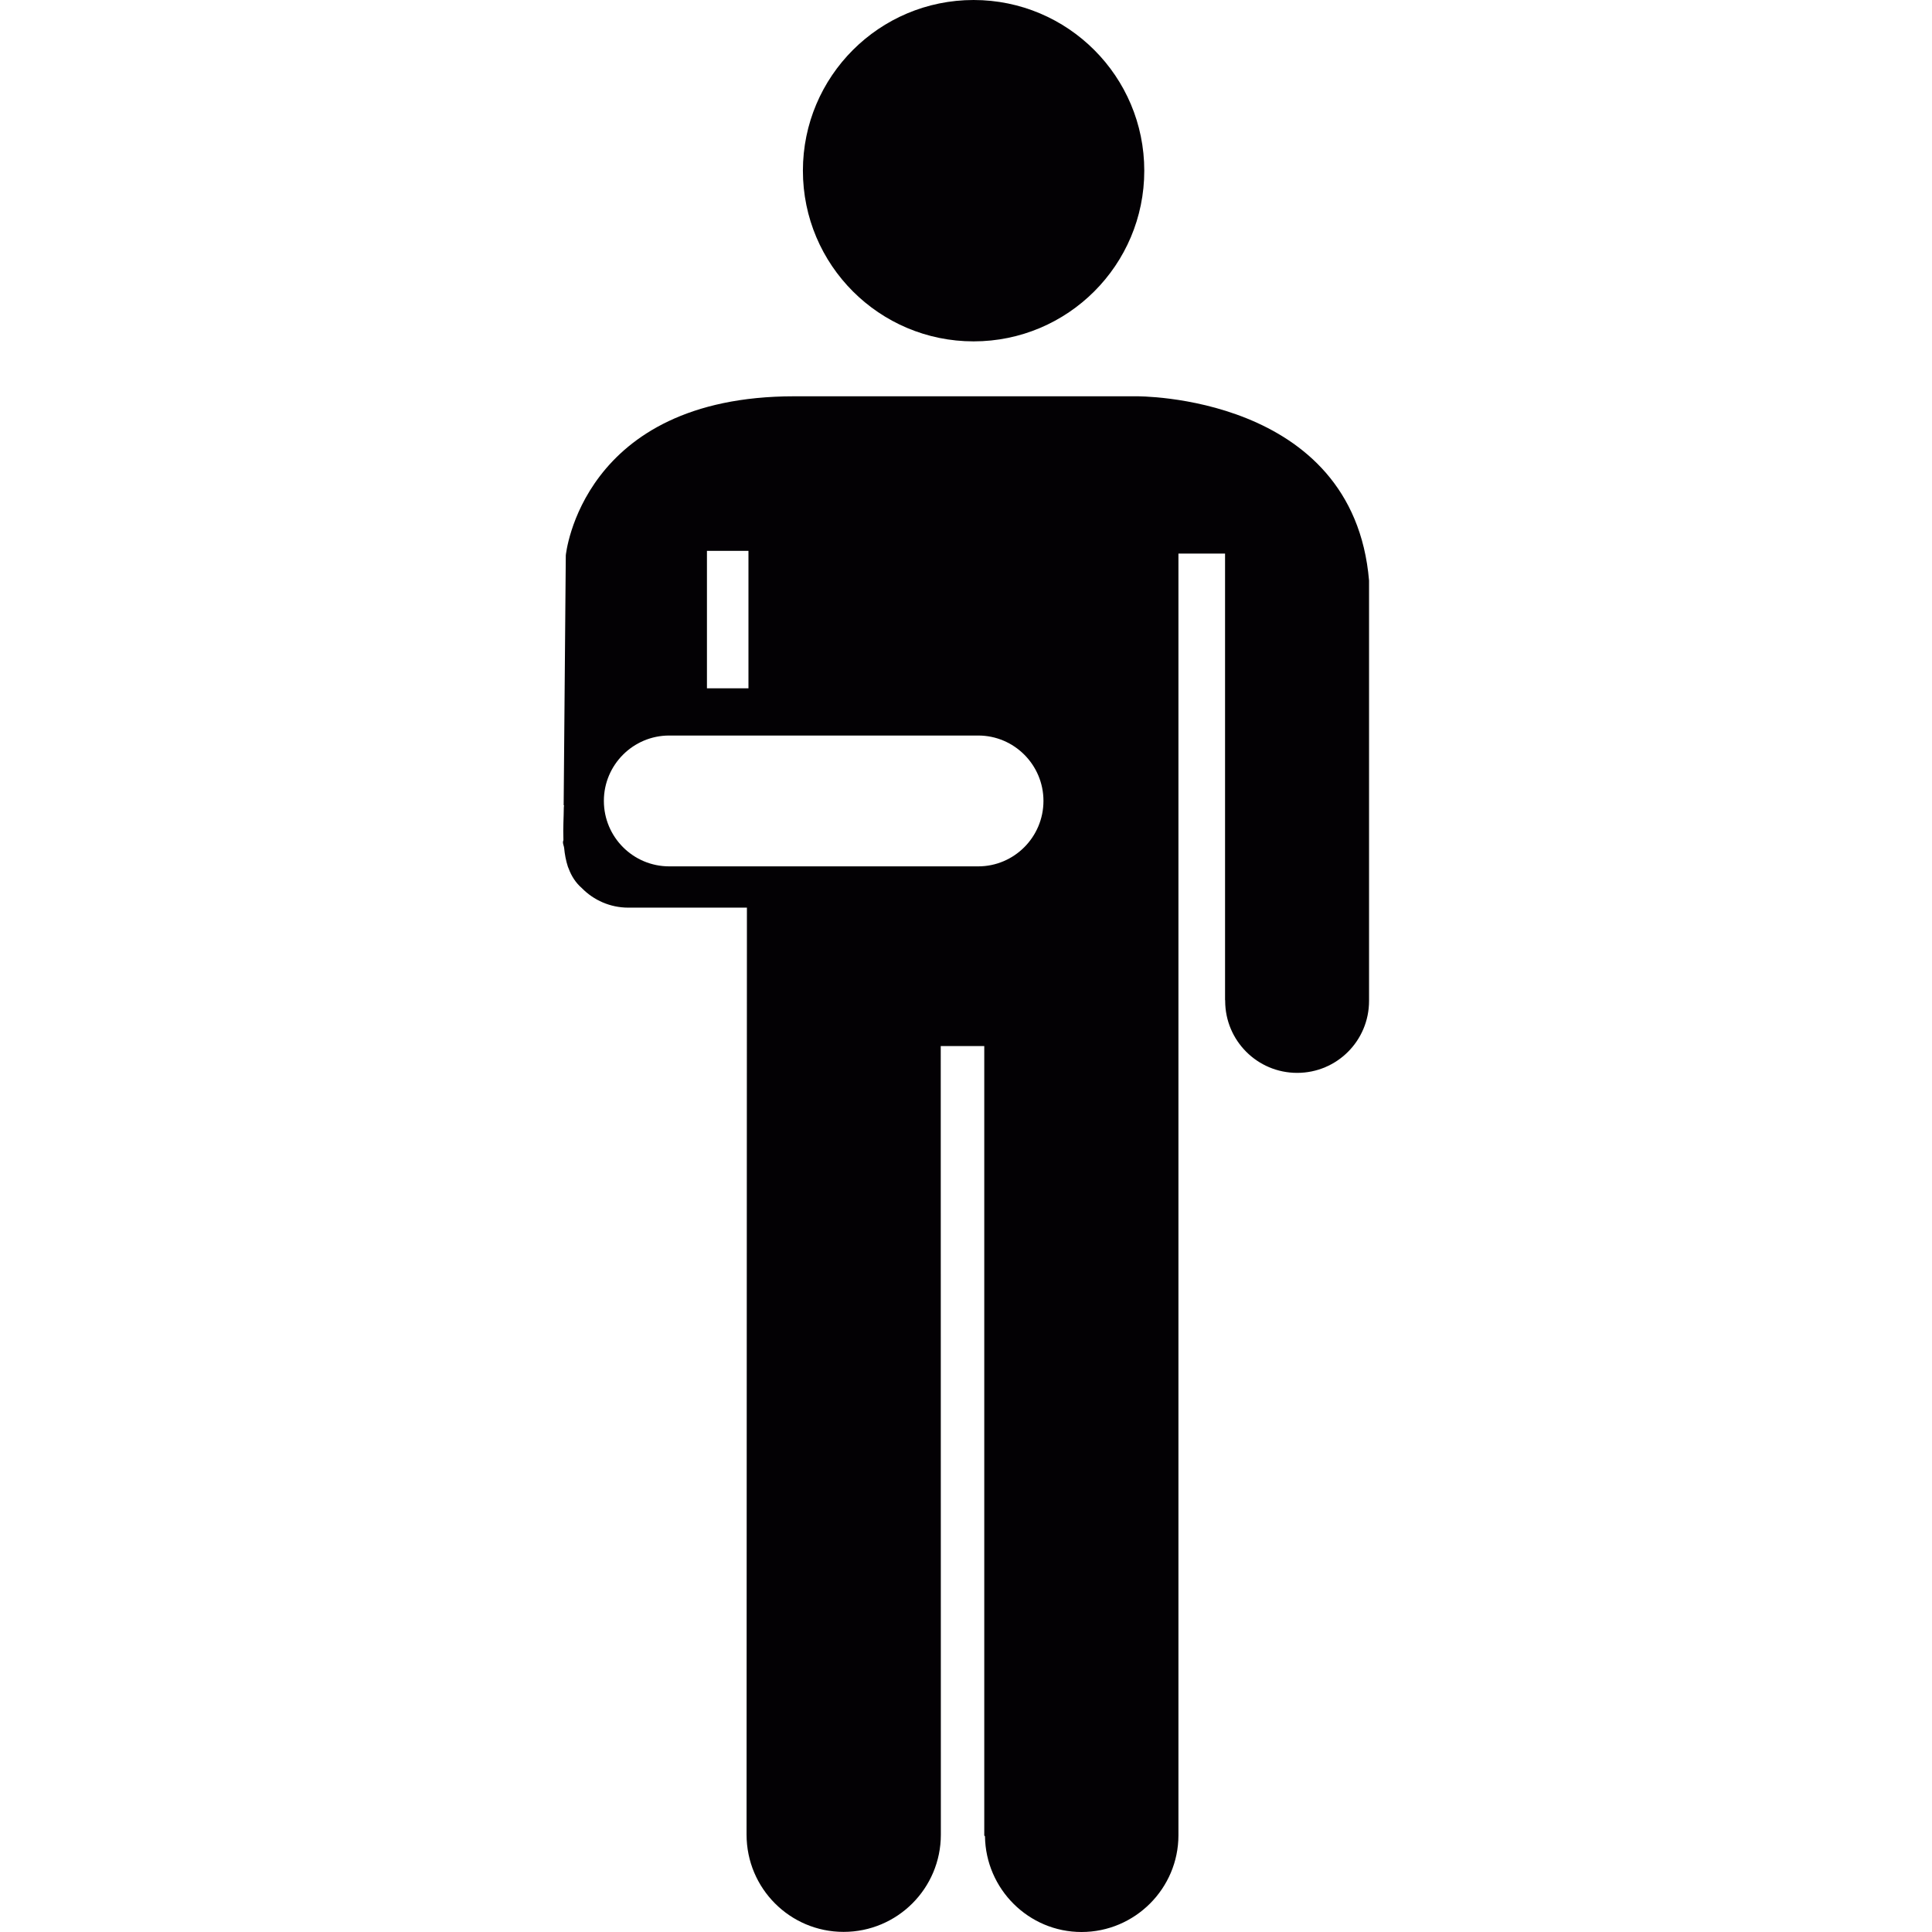 <?xml version="1.0" encoding="iso-8859-1"?>
<!-- Uploaded to: SVG Repo, www.svgrepo.com, Generator: SVG Repo Mixer Tools -->
<svg height="800px" width="800px" version="1.1" id="Capa_1" xmlns="http://www.w3.org/2000/svg" xmlns:xlink="http://www.w3.org/1999/xlink" 
	 viewBox="0 0 16.288 16.288" xml:space="preserve">
<g>
	<g>
		<circle style="fill:#030104;" cx="8.208" cy="1.439" r="1.439"/>
		<path style="fill:#030104;" d="M9.579,3.341H6.696c-1.797,0-1.926,1.341-1.926,1.341L4.752,6.789h0.003
			C4.754,6.797,4.753,6.806,4.753,6.815c0,0.069-0.007,0.164-0.003,0.265c0,0.007-0.004,0.013-0.004,0.02
			c0,0.017,0.008,0.032,0.01,0.048c0.005,0.054,0.015,0.108,0.032,0.16C4.79,7.313,4.792,7.317,4.794,7.322
			c0.023,0.063,0.059,0.12,0.112,0.166c0.099,0.101,0.238,0.164,0.391,0.164h1l-0.003,7.815c0,0.453,0.366,0.82,0.818,0.82
			c0.453,0,0.82-0.367,0.82-0.82L7.931,8.819h0.367v6.656l0.006,0.006c0.006,0.445,0.368,0.807,0.814,0.807
			c0.45,0,0.817-0.367,0.817-0.816V4.667h0.393v3.765h0.001c0,0.002,0,0.004,0,0.006c0,0.335,0.271,0.607,0.607,0.607
			c0.335,0,0.606-0.271,0.606-0.607c0-0.002,0-0.004,0-0.006V4.895C11.409,3.319,9.579,3.341,9.579,3.341z M5.96,4.644h0.35v1.159
			H5.96V4.644z M8.247,7.304H5.642c-0.304,0-0.551-0.247-0.551-0.552c0-0.304,0.247-0.551,0.551-0.551h2.605
			c0.303,0,0.55,0.247,0.55,0.551C8.797,7.057,8.55,7.304,8.247,7.304z"/>
	</g>
</g>
</svg>